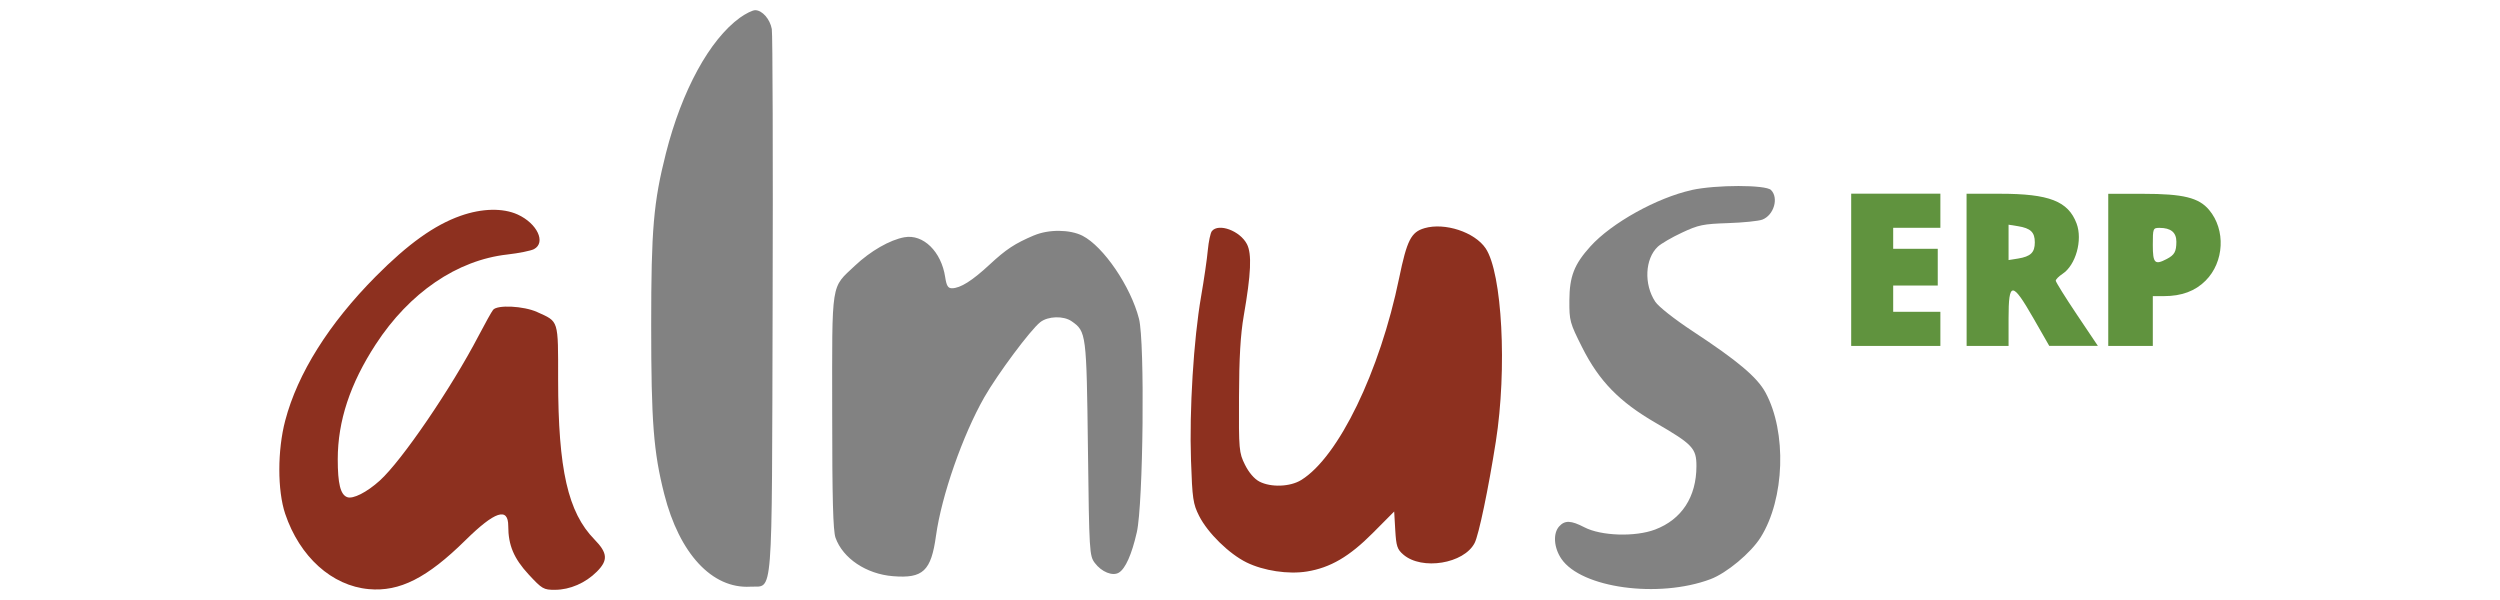 <svg xmlns="http://www.w3.org/2000/svg" id="Livello_1" data-name="Livello 1" viewBox="0 0 400 96"><defs><style>      .cls-1 {        fill: #8d301f;      }      .cls-1, .cls-2, .cls-3 {        fill-rule: evenodd;      }      .cls-2 {        fill: #828282;      }      .cls-3 {        fill: #60933e;      }    </style></defs><path class="cls-2" d="M118.39,2.83c-4.86,3.52-9.29,11.64-11.84,21.68-1.99,7.86-2.36,12.15-2.36,27.48,0,15.49.37,20.3,2.09,27.07,2.42,9.52,7.66,15.17,13.77,14.81,3.71-.21,3.43,3.34,3.57-45.24.07-23.43,0-43.22-.13-43.98-.29-1.6-1.54-3.02-2.66-3.02-.43,0-1.52.54-2.44,1.2M270.68,30.41c-5.55,1.22-12.83,5.26-16.22,9.02-2.59,2.86-3.34,4.8-3.36,8.63-.02,3.28.07,3.59,2.06,7.55,2.7,5.36,5.94,8.69,11.77,12.06,5.9,3.42,6.5,4.06,6.5,6.9,0,4.94-2.36,8.55-6.62,10.16-3.18,1.2-8.62,1.03-11.3-.36-2.16-1.12-3.13-1.15-4.04-.15-1.02,1.12-.86,3.41.35,5.19,3.18,4.68,15.54,6.37,23.85,3.26,2.59-.97,6.47-4.2,8.03-6.69,3.86-6.15,4.22-16.85.77-23.19-1.33-2.44-4.45-5.07-11.6-9.77-2.96-1.95-5.49-3.94-6.03-4.75-1.84-2.77-1.65-6.87.41-8.8.51-.48,2.25-1.5,3.87-2.25,2.63-1.24,3.4-1.39,7.34-1.52,2.42-.08,4.9-.33,5.51-.56,1.85-.71,2.66-3.47,1.39-4.74-.85-.85-8.8-.85-12.68,0M165.46,37.65c-3.11,1.32-4.49,2.24-7.13,4.69-2.78,2.58-4.68,3.78-6.02,3.78-.63,0-.87-.39-1.08-1.78-.62-4.09-3.51-6.92-6.52-6.38-2.32.41-5.44,2.21-7.9,4.53-3.91,3.7-3.67,2.16-3.66,23.36,0,14,.14,19.05.53,20.18,1.17,3.3,4.92,5.82,9.2,6.16,4.81.39,6.1-.83,6.88-6.48.89-6.41,4.26-16.06,7.73-22.15,2.12-3.71,7.38-10.78,8.95-12.01,1.24-.98,3.73-1.05,5.02-.15,2.35,1.64,2.38,1.93,2.61,20.4.2,16.52.24,17.11,1.09,18.26,1.08,1.45,2.86,2.17,3.86,1.56,1.05-.64,2.06-2.9,2.87-6.46,1.03-4.51,1.3-30.46.35-34.15-1.32-5.17-5.68-11.57-9.04-13.29-2.01-1.02-5.42-1.05-7.74-.06"></path><path class="cls-1" d="M73.69,34.53c-4.17,1.47-8.4,4.49-13.56,9.69-7.49,7.54-12.52,15.54-14.5,23.09-1.25,4.75-1.25,11.18,0,14.9,2.32,6.88,7.47,11.52,13.38,12.05,4.93.45,9.33-1.78,15.47-7.83,4.69-4.62,6.84-5.34,6.84-2.27s.89,5.18,3.25,7.74c2.17,2.34,2.4,2.48,4.24,2.47,2.38-.01,4.87-1.09,6.68-2.9,1.83-1.83,1.74-2.99-.39-5.17-4.23-4.33-5.79-11.17-5.8-25.54,0-9.72.14-9.25-3.37-10.84-2.15-.97-6.35-1.18-7.03-.35-.24.29-1.27,2.14-2.3,4.11-4.39,8.42-12.31,20.03-15.84,23.22-2.07,1.87-4.3,3-5.22,2.64-1.07-.41-1.5-2.16-1.5-6.05,0-6.13,1.98-12.11,6.08-18.4,5.39-8.27,13.01-13.47,21.06-14.37,1.84-.21,3.76-.6,4.26-.86,1.96-1.05.51-4.12-2.62-5.54-2.36-1.07-5.71-1-9.13.21M227.92,36.51c-2.15.62-2.81,1.93-4.06,7.99-3.08,14.95-9.7,28.62-15.66,32.3-1.77,1.1-4.86,1.21-6.7.25-.82-.43-1.69-1.45-2.31-2.7-.95-1.92-.99-2.38-.95-10.82.02-6.33.24-10,.76-13.01,1.17-6.73,1.31-9.91.51-11.46-1.1-2.13-4.54-3.41-5.61-2.08-.23.29-.52,1.66-.65,3.04-.12,1.38-.61,4.73-1.08,7.44-1.19,6.86-1.89,18.17-1.61,26.2.21,6.17.33,6.96,1.3,8.89,1.38,2.73,4.8,6.07,7.59,7.44,2.74,1.34,6.68,1.93,9.66,1.45,3.75-.61,6.78-2.38,10.54-6.16l3.42-3.44.17,2.96c.15,2.59.31,3.09,1.3,3.94,2.97,2.55,9.69,1.45,11.4-1.86.66-1.27,2.21-8.69,3.39-16.21,1.83-11.63,1.02-27-1.63-30.94-1.75-2.59-6.53-4.17-9.79-3.22"></path><path class="cls-3" d="M296.19,43.18v12.17h14.27v-5.46h-7.55v-4.2h7.13v-5.88h-7.13v-3.36h7.55v-5.46h-14.27v12.17M314.66,43.18v12.17h6.71v-4.41c0-5.95.58-5.95,3.99,0l2.52,4.4h3.89s3.89,0,3.89,0l-3.37-5.02c-1.85-2.76-3.37-5.2-3.37-5.41s.49-.7,1.08-1.09c2.12-1.39,3.25-5.42,2.25-8.07-1.35-3.57-4.39-4.75-12.22-4.75h-5.38v12.17M337.32,43.18v12.17h7.13v-7.97h1.78c2.83,0,5-.81,6.66-2.47,2.99-2.99,3.25-8.14.56-11.33-1.65-1.96-4.14-2.57-10.54-2.57h-5.59v12.17M321.37,38.77v2.84l1.51-.24c2.03-.33,2.69-.97,2.69-2.59s-.66-2.26-2.69-2.59l-1.51-.24v2.84M344.45,39.19c0,2.94.32,3.25,2.23,2.25,1.24-.65,1.53-1.17,1.54-2.76,0-1.49-.88-2.22-2.69-2.22-1.05,0-1.08.08-1.08,2.73"></path></svg>